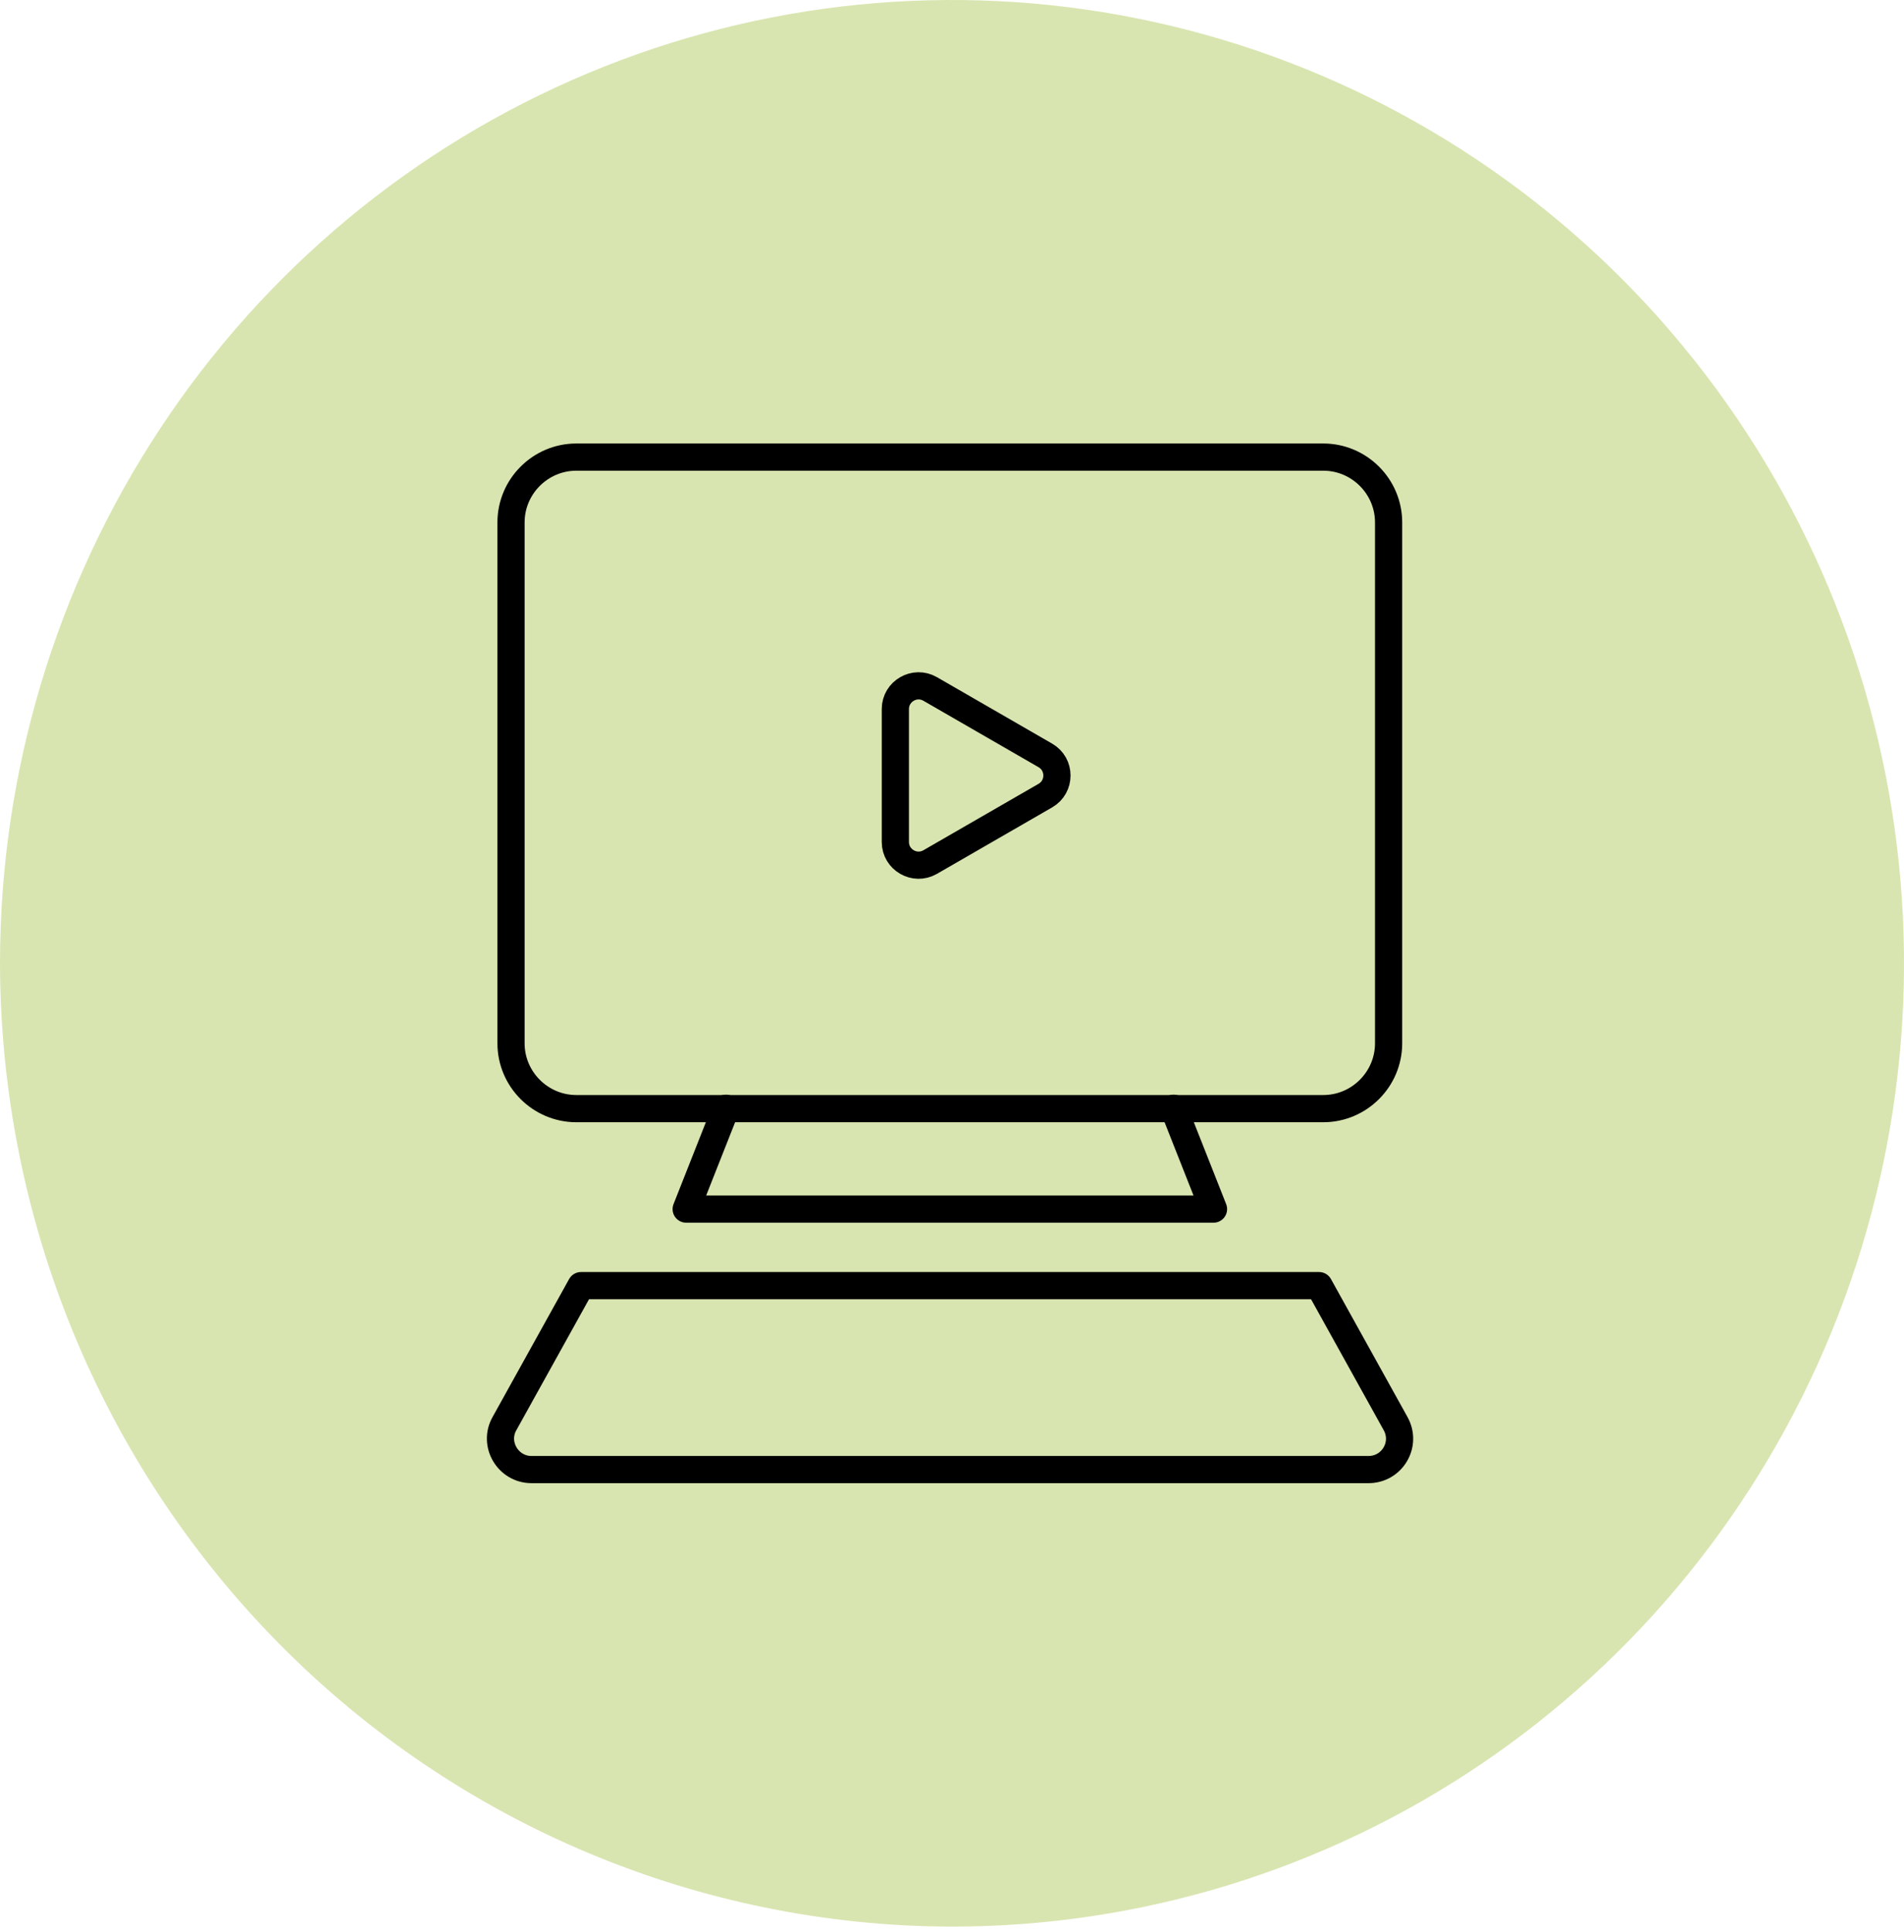 <?xml version="1.0" encoding="UTF-8"?> <svg xmlns="http://www.w3.org/2000/svg" width="350" height="355" viewBox="0 0 350 355" fill="none"> <path fill-rule="evenodd" clip-rule="evenodd" d="M175 354.05C209.612 354.05 243.446 343.667 272.225 324.216C301.003 304.764 323.434 277.116 336.679 244.769C349.924 212.422 353.39 176.828 346.637 142.489C339.885 108.15 323.218 76.607 298.744 51.849C274.27 27.092 243.087 10.232 209.141 3.402C175.194 -3.429 140.007 0.077 108.03 13.475C76.053 26.874 48.722 49.564 29.493 78.675C10.264 107.787 0 142.013 0 177.025C0.084 223.949 18.548 268.926 51.349 302.106C84.15 335.287 128.613 353.965 175 354.05Z" fill="#D8E5B0"></path> <path d="M212.547 84H231.948H243.248C249.857 84 255.258 89.397 255.258 96.002V191.73C255.258 198.335 249.857 203.732 243.248 203.732H105.948C99.338 203.732 93.938 198.335 93.938 191.73V96.002C93.938 89.397 99.338 84 105.948 84H115.968H139.207H212.547Z" stroke="black" stroke-width="5" stroke-miterlimit="10" stroke-linecap="round" stroke-linejoin="round"></path> <path d="M133.457 203.661L126.137 222.196H174.604H223.071L215.751 203.661" stroke="black" stroke-width="5" stroke-miterlimit="10" stroke-linecap="round" stroke-linejoin="round"></path> <path d="M242.471 236.257L256.542 261.609C258.674 265.444 255.902 270.06 251.567 270.06H174.602H97.709C93.374 270.06 90.602 265.373 92.734 261.609L106.805 236.257H242.471Z" stroke="black" stroke-width="5" stroke-miterlimit="10" stroke-linecap="round" stroke-linejoin="round"></path> <path d="M192.16 138.822L170.982 126.607C168.139 124.974 164.586 127.034 164.586 130.3V154.729C164.586 157.996 168.139 160.056 170.982 158.422L192.16 146.208C195.002 144.574 195.002 140.455 192.16 138.822Z" stroke="black" stroke-width="5" stroke-miterlimit="10" stroke-linecap="round"></path> </svg> 